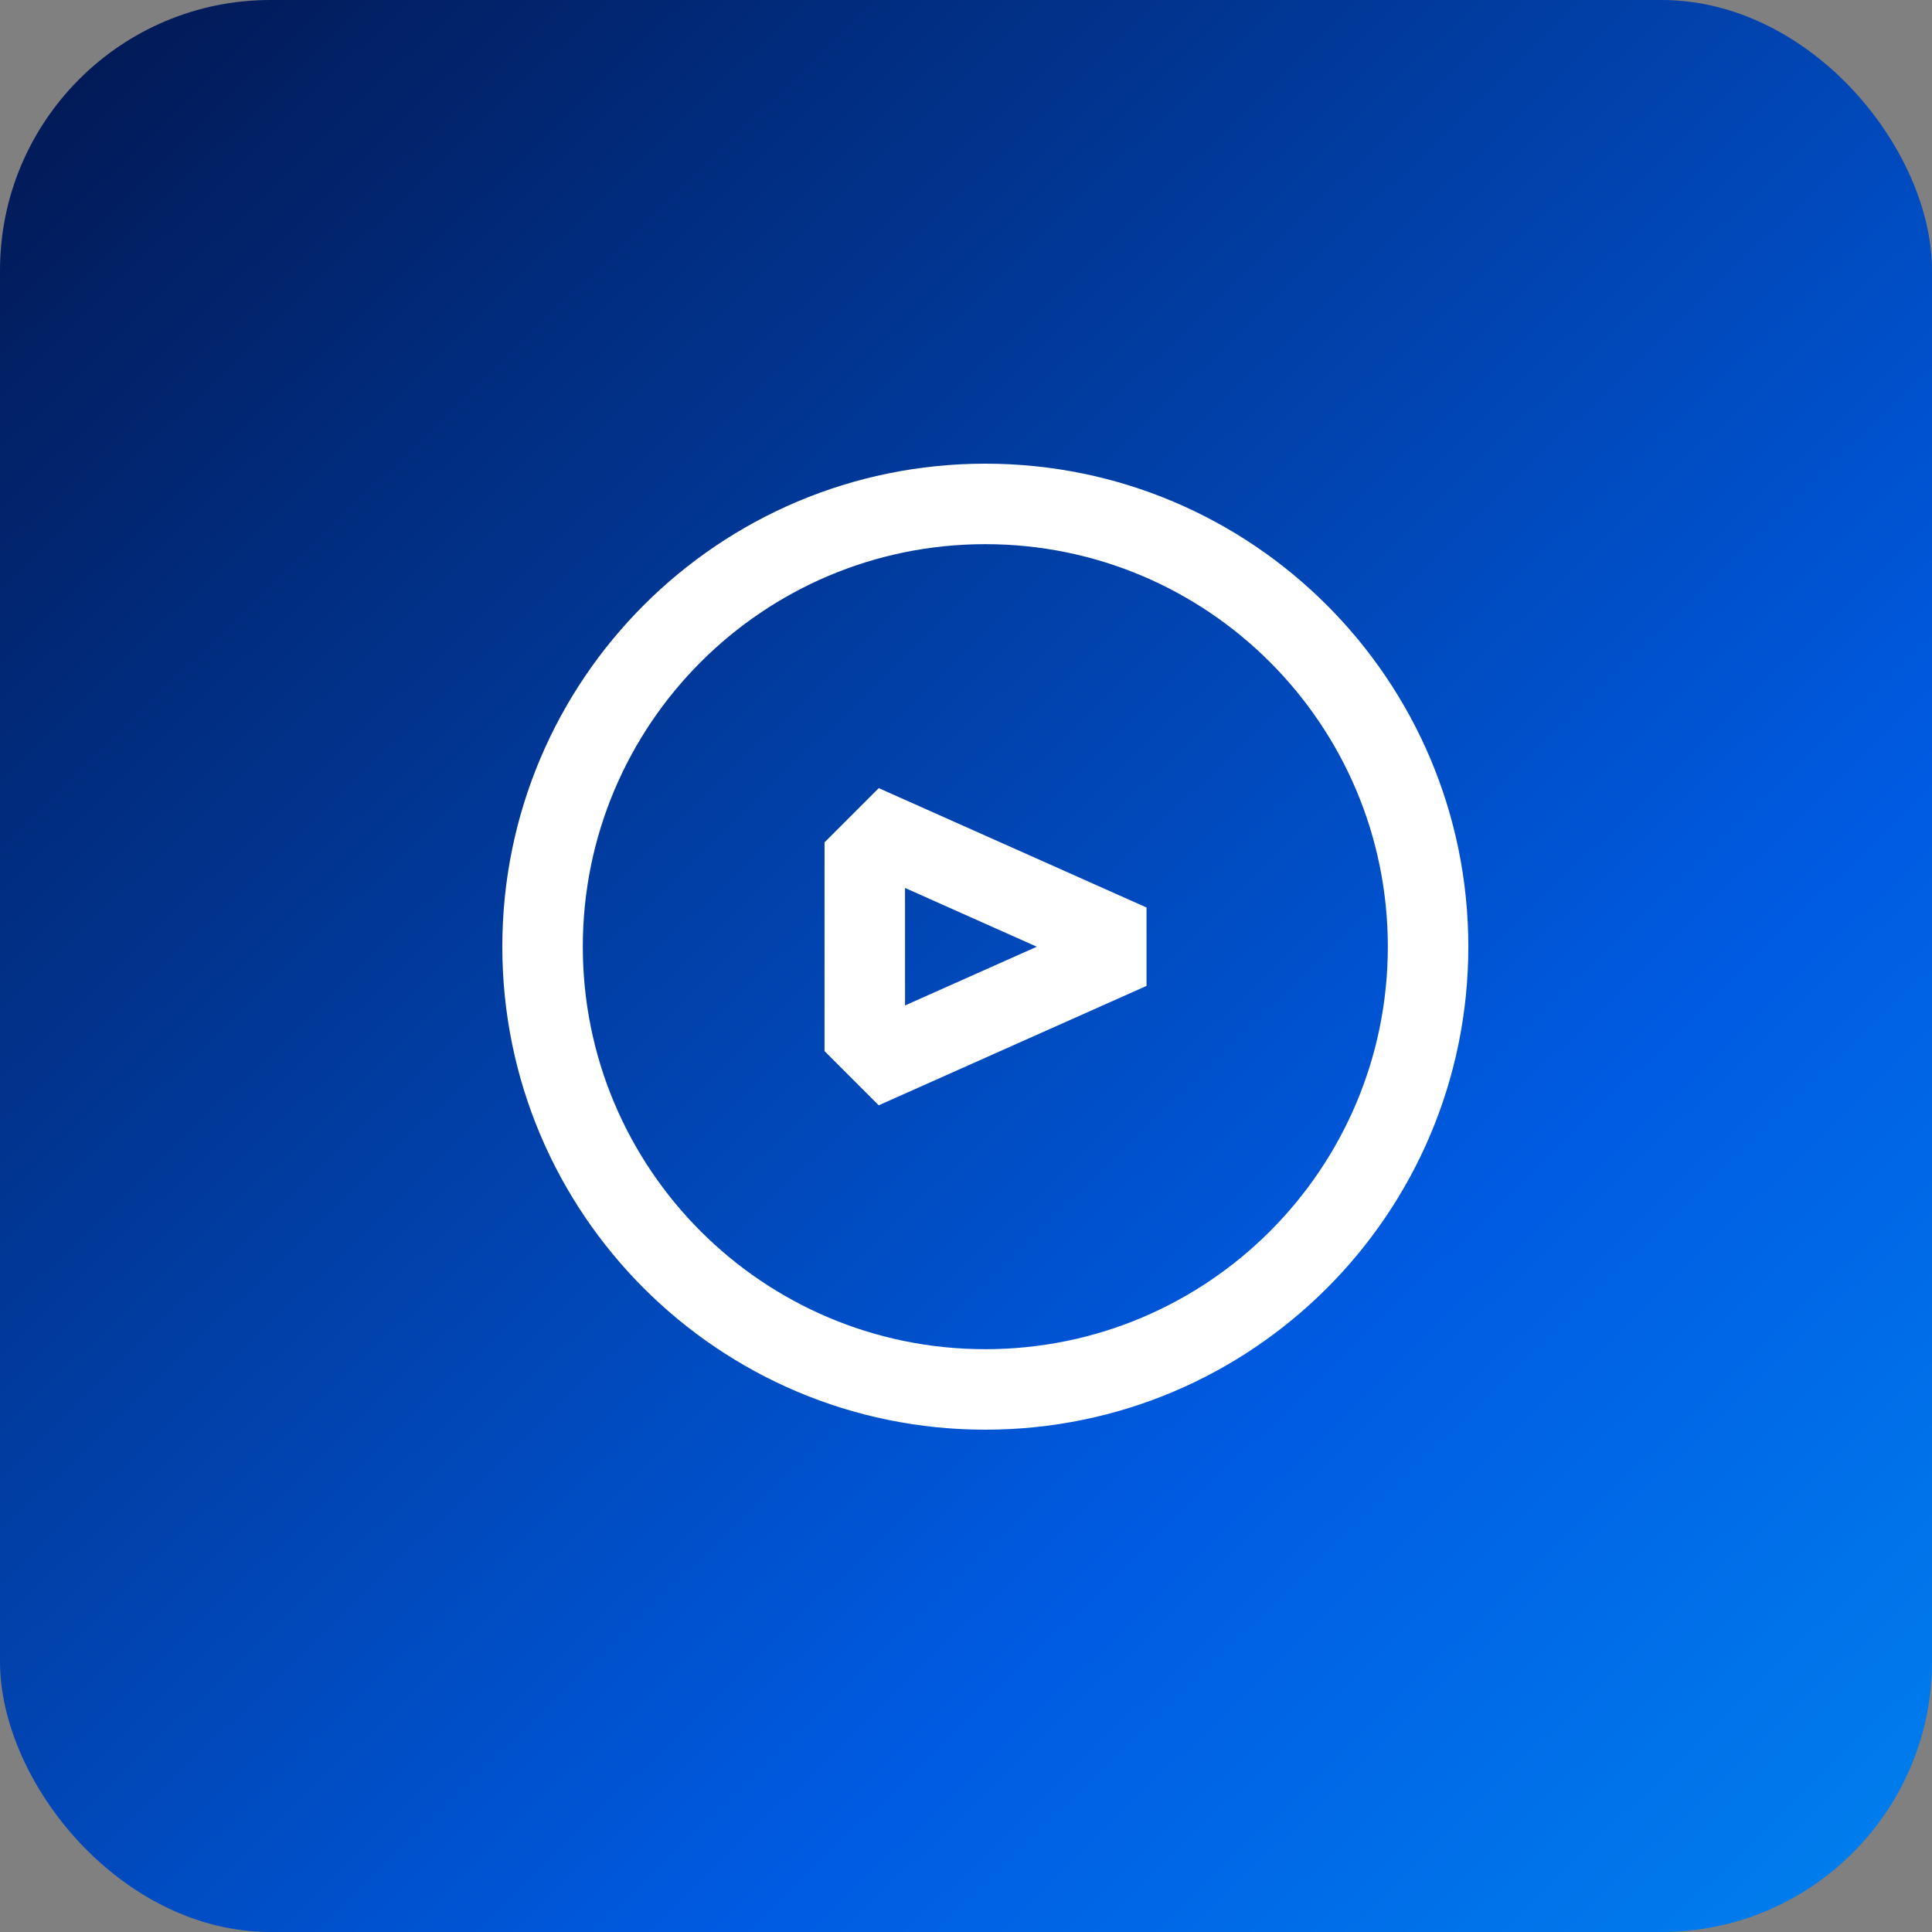 <svg width="50" height="50" viewBox="0 0 50 50" fill="none" xmlns="http://www.w3.org/2000/svg">
<rect x="0" y="0" width="50" height="50" fill="#808080" stroke="none"/>
<rect width="50" height="50" rx="7" fill="url(#paint0_linear_274_1916)"/>
<path fill-rule="evenodd" clip-rule="evenodd" d="M21.339 27.203V21.8L22.743 20.397L29.672 23.486V25.515L22.741 28.605L21.339 27.203ZM23.422 26.021L26.832 24.501L23.422 22.98V26.021Z" fill="white"/>
<path fill-rule="evenodd" clip-rule="evenodd" d="M25.5 12C18.596 12 13 17.596 13 24.5C13 31.404 18.596 37 25.5 37C32.404 37 38 31.404 38 24.5C38 17.596 32.404 12 25.5 12ZM15.083 24.5C15.083 18.747 19.747 14.083 25.5 14.083C31.253 14.083 35.917 18.747 35.917 24.5C35.917 30.253 31.253 34.917 25.5 34.917C19.747 34.917 15.083 30.253 15.083 24.5Z" fill="white"/>
<defs>
<linearGradient id="paint0_linear_274_1916" x1="50" y1="90" x2="-19.749" y2="17.937" gradientUnits="userSpaceOnUse">
<stop stop-color="#00B4FF"/>
<stop offset="0.502" stop-color="#005BE2"/>
<stop offset="1" stop-color="#02154D"/>
</linearGradient>
</defs>
</svg>
